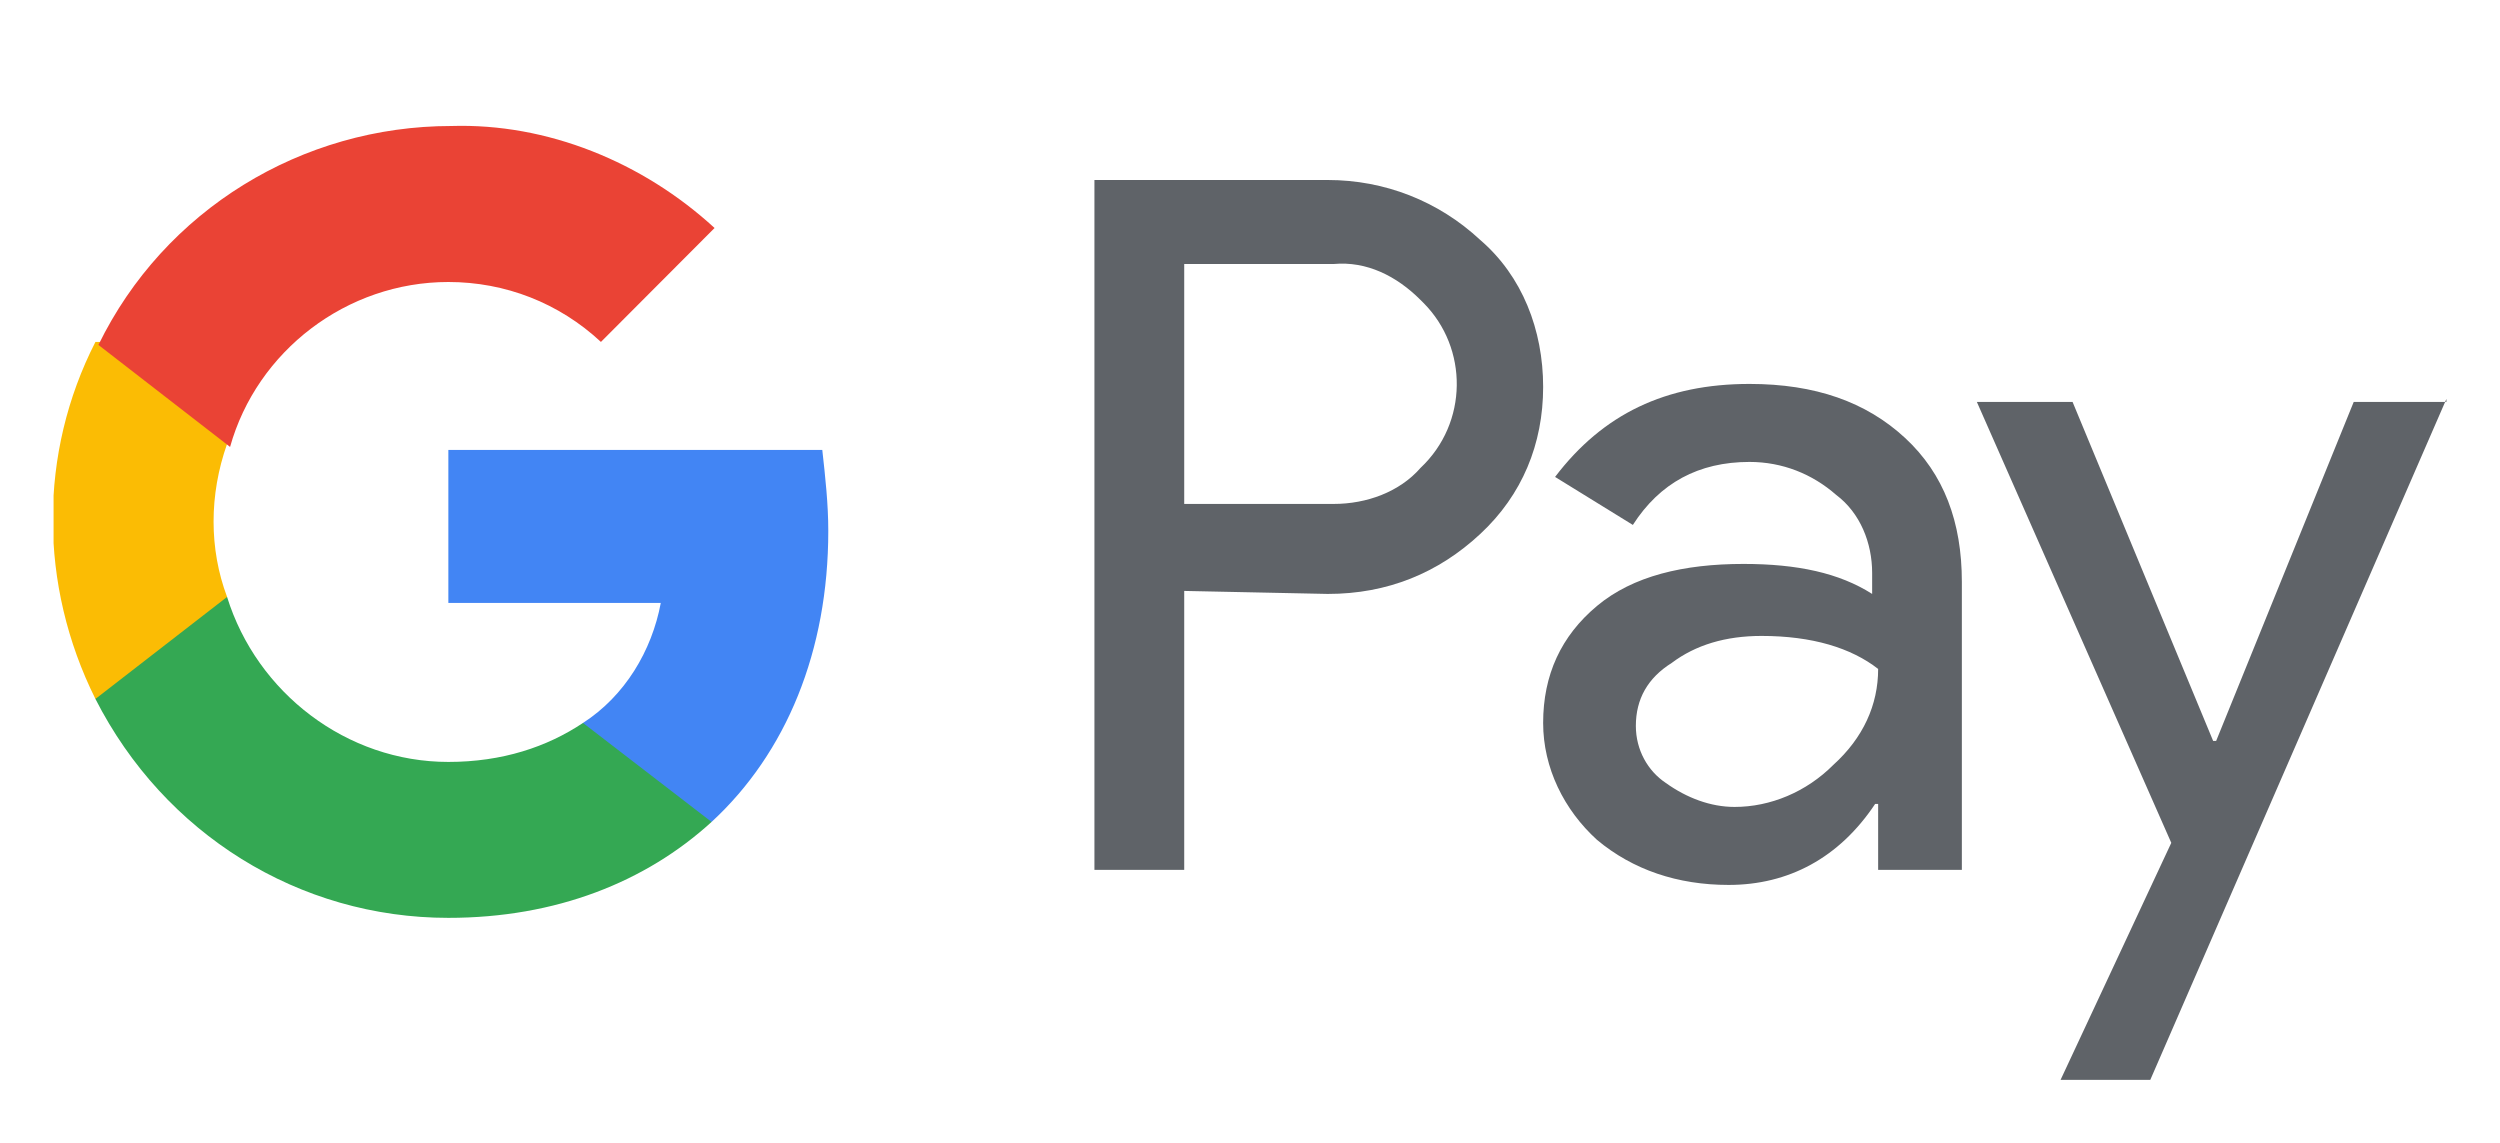 <svg width="35" height="16" viewBox="0 0 35 16" fill="none" xmlns="http://www.w3.org/2000/svg">
<g clip-path="url(#clip0_4157_1639)">
<path d="M16.579 8.273V12.178H15.322V2.52H18.589C19.384 2.52 20.138 2.814 20.724 3.36C21.311 3.864 21.604 4.619 21.604 5.417C21.604 6.215 21.311 6.929 20.724 7.475C20.138 8.021 19.426 8.315 18.589 8.315L16.579 8.273ZM16.579 3.696V7.055H18.672C19.133 7.055 19.594 6.887 19.887 6.551C20.557 5.921 20.557 4.871 19.929 4.241L19.887 4.199C19.552 3.864 19.133 3.654 18.672 3.696H16.579Z" fill="#5F6368"/>
<path d="M24.493 5.375C25.414 5.375 26.126 5.627 26.671 6.131C27.215 6.635 27.466 7.307 27.466 8.147V12.178H26.294V11.255H26.252C25.749 12.011 25.038 12.389 24.2 12.389C23.488 12.389 22.86 12.178 22.358 11.758C21.897 11.339 21.604 10.751 21.604 10.121C21.604 9.449 21.855 8.903 22.358 8.483C22.86 8.063 23.572 7.895 24.409 7.895C25.163 7.895 25.749 8.021 26.21 8.315V8.021C26.21 7.601 26.043 7.181 25.707 6.929C25.372 6.635 24.954 6.467 24.493 6.467C23.781 6.467 23.237 6.761 22.86 7.349L21.771 6.677C22.441 5.795 23.321 5.375 24.493 5.375ZM22.902 10.163C22.902 10.499 23.069 10.793 23.321 10.961C23.614 11.171 23.949 11.297 24.284 11.297C24.786 11.297 25.289 11.087 25.666 10.709C26.084 10.331 26.294 9.869 26.294 9.365C25.917 9.071 25.372 8.903 24.661 8.903C24.158 8.903 23.739 9.029 23.404 9.281C23.069 9.491 22.902 9.785 22.902 10.163Z" fill="#5F6368"/>
<path d="M34.25 5.585L30.104 15.118H28.848L30.398 11.8L27.676 5.627H29.016L30.984 10.373H31.026L32.952 5.627H34.25V5.585Z" fill="#5F6368"/>
<path d="M11.596 7.433C11.596 7.055 11.554 6.677 11.512 6.299H6.277V8.441H9.251C9.125 9.113 8.748 9.743 8.162 10.121V11.507H9.962C11.009 10.541 11.596 9.113 11.596 7.433Z" fill="#4285F4"/>
<path d="M6.277 12.85C7.785 12.85 9.041 12.347 9.962 11.507L8.162 10.121C7.659 10.457 7.031 10.667 6.277 10.667C4.854 10.667 3.597 9.701 3.179 8.357H1.336V9.785C2.299 11.675 4.184 12.85 6.277 12.85Z" fill="#34A853"/>
<path d="M3.179 8.357C2.927 7.685 2.927 6.929 3.179 6.215V4.787H1.336C0.541 6.341 0.541 8.189 1.336 9.785L3.179 8.357Z" fill="#FBBC04"/>
<path d="M6.277 3.948C7.073 3.948 7.827 4.241 8.413 4.787L10.004 3.192C8.999 2.268 7.659 1.722 6.319 1.764C4.226 1.764 2.299 2.94 1.378 4.829L3.221 6.257C3.597 4.913 4.854 3.948 6.277 3.948Z" fill="#EA4335"/>
</g>
<defs>
<clipPath id="clip0_4157_1639">
<rect width="33.5" height="16" fill="white" transform="translate(0.75)"/>
</clipPath>
</defs>
</svg>
